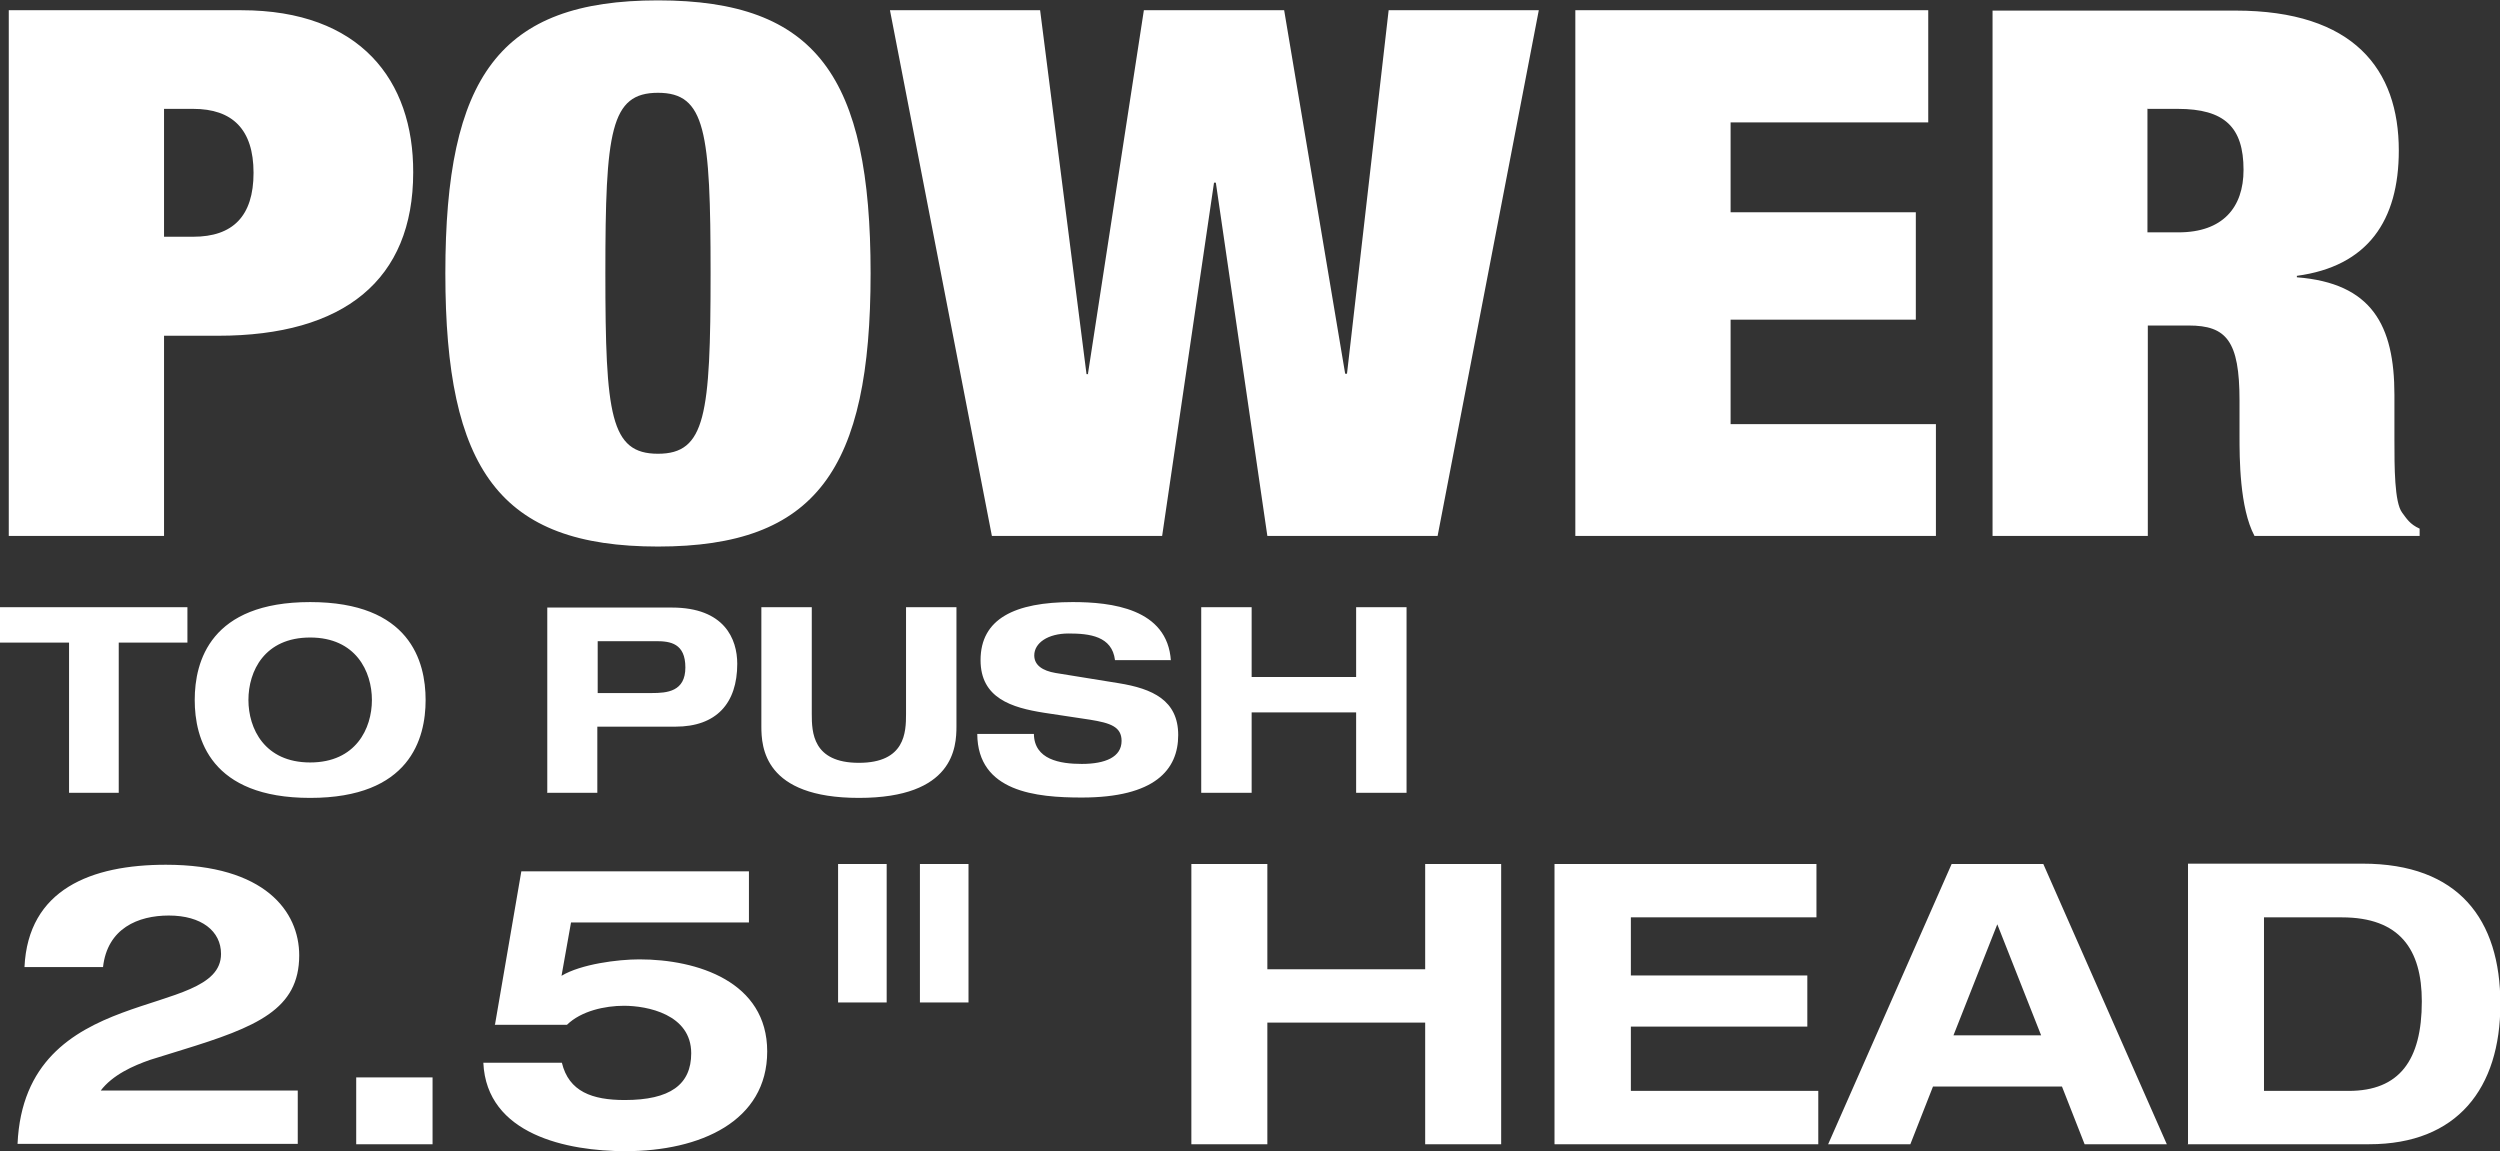 <?xml version="1.0" encoding="UTF-8"?><svg id="Layer_2" xmlns="http://www.w3.org/2000/svg" viewBox="0 0 68.43 31.51"><rect x="0" y="0" width="68.43" height="31.51" fill="#333333" stroke="none"/><defs><style>.cls-1{fill:#fff;}</style></defs><g id="Layer_1-2"><path class="cls-1" d="m58.79,2.98h.82c1.28,0,1.8.5,1.8,1.67,0,1.03-.57,1.71-1.78,1.71h-.85v-3.39Zm-4.25,11.69h4.25v-5.76h1.12c1.03,0,1.39.42,1.39,2.05v.97c0,.6,0,1.97.41,2.74h4.52v-.2c-.27-.12-.36-.28-.48-.44-.21-.28-.21-1.25-.21-1.99v-1.23c0-1.91-.62-3.06-2.67-3.22v-.04c1.94-.26,2.79-1.51,2.79-3.43,0-2.22-1.23-3.83-4.47-3.83h-6.65v14.39Zm-11.42,0h9.87v-3.06h-5.62v-2.86h5.07v-2.94h-5.07v-2.46h5.41V.28h-9.66v14.39Zm-13.33-4.43h-.05L28.47.28h-4.11l2.79,14.39h4.66l1.42-9.67h.05l1.41,9.67h4.66L42.12.28h-4.11l-1.14,9.95h-.05l-1.67-9.95h-3.84l-1.53,9.95Zm-13.22-2.76c0-3.89.14-4.94,1.44-4.94s1.44,1.05,1.44,4.94-.14,4.94-1.44,4.94-1.44-1.05-1.44-4.94m-4.38,0c0,5.38,1.49,7.48,5.82,7.48s5.82-2.1,5.82-7.48-1.48-7.47-5.82-7.47-5.82,2.09-5.82,7.47M4.49,2.98h.8c1.07,0,1.65.56,1.65,1.75s-.57,1.75-1.65,1.75h-.8v-3.51ZM.24,14.67h4.25v-5.48h1.48c3.45,0,5.34-1.53,5.34-4.47C11.32,2.2,9.86.28,6.61.28H.24v14.39Z"/><path class="cls-1" d="m32.88,21.7h1.38v-2.2h2.86v2.2h1.38v-5.08h-1.38v1.91h-2.86v-1.91h-1.38v5.08Zm-.83-3.61c-.09-1.44-1.64-1.61-2.69-1.61-1.59,0-2.52.46-2.52,1.59,0,1.04.85,1.3,1.74,1.44l1.26.19c.55.09.86.19.86.58,0,.44-.44.63-1.09.63-.6,0-1.3-.12-1.31-.82h-1.55c.01,1.59,1.62,1.74,2.86,1.74,2,0,2.64-.76,2.64-1.71s-.7-1.27-1.63-1.42l-1.73-.28c-.35-.06-.58-.21-.58-.48,0-.34.37-.6.94-.6s1.19.07,1.27.73h1.53Zm-11.21,1.79c0,.57.07,1.96,2.67,1.96s2.67-1.39,2.67-1.96v-3.26h-1.38v2.92c0,.5-.02,1.34-1.29,1.34s-1.29-.84-1.29-1.34v-2.92h-1.38v3.26Zm-5.87,1.82h1.38v-1.81h2.14c1.12,0,1.69-.64,1.69-1.72,0-.68-.35-1.54-1.79-1.54h-3.41v5.08Zm1.38-4.15h1.61c.39,0,.8.06.8.72s-.5.7-.92.7h-1.48v-1.42Zm-9.55,1.61c0-.79.44-1.71,1.69-1.71s1.69.93,1.69,1.71-.44,1.71-1.69,1.71-1.69-.93-1.69-1.71m-1.47,0c0,1.06.43,2.68,3.16,2.68s3.16-1.62,3.16-2.68-.43-2.68-3.16-2.68-3.16,1.62-3.16,2.68m-3.46,2.54h1.38v-4.11h1.88v-.97H0v.97h1.89v4.11Z"/><path class="cls-1" d="m59.88,31.32h4.97c2.41,0,3.59-1.53,3.59-3.84s-1.14-3.84-3.77-3.84h-4.78v7.67Zm2.09-6.21h2.13c1.59,0,2.19.88,2.19,2.3,0,1.62-.62,2.45-2,2.45h-2.32v-4.75Zm-4.91,6.21h2.25l-3.38-7.67h-2.51l-3.38,7.67h2.25l.62-1.58h3.53l.62,1.58Zm-1.18-2.98h-2.41l1.2-3.04,1.2,3.04Zm-13.32,2.98h7.21v-1.46h-5.13v-1.76h4.83v-1.4h-4.83v-1.59h5.08v-1.46h-7.17v7.67Zm-9.95,0h2.08v-3.33h4.32v3.33h2.08v-7.67h-2.08v2.88h-4.32v-2.88h-2.08v7.67Zm-9.67-3.88h1.33v-3.79h-1.33v3.79Zm2.24,0h1.33v-3.79h-1.33v3.79Zm-11.64.61h1.98c.39-.38,1.04-.52,1.56-.52.63,0,1.84.23,1.84,1.3,0,.86-.58,1.28-1.82,1.28-.89,0-1.53-.23-1.72-1.02h-2.15c.09,1.97,2.3,2.42,3.89,2.42,2.05,0,3.88-.82,3.88-2.73s-1.91-2.52-3.5-2.52c-.59,0-1.6.13-2.13.45l.26-1.46h4.87v-1.4h-6.23l-.72,4.19Zm-3.79,3.27h2.09v-1.83h-2.09v1.83Zm-7-1.46c.33-.44.9-.69,1.36-.85l.87-.27c2.05-.63,3.21-1.11,3.21-2.59,0-1.2-.94-2.48-3.65-2.48-2.04,0-3.77.67-3.87,2.8h2.15c.12-1.06.96-1.41,1.8-1.41.9,0,1.43.43,1.43,1.05,0,1.84-5.37.73-5.57,5.2h7.67v-1.46H2.73Z"/></g></svg>